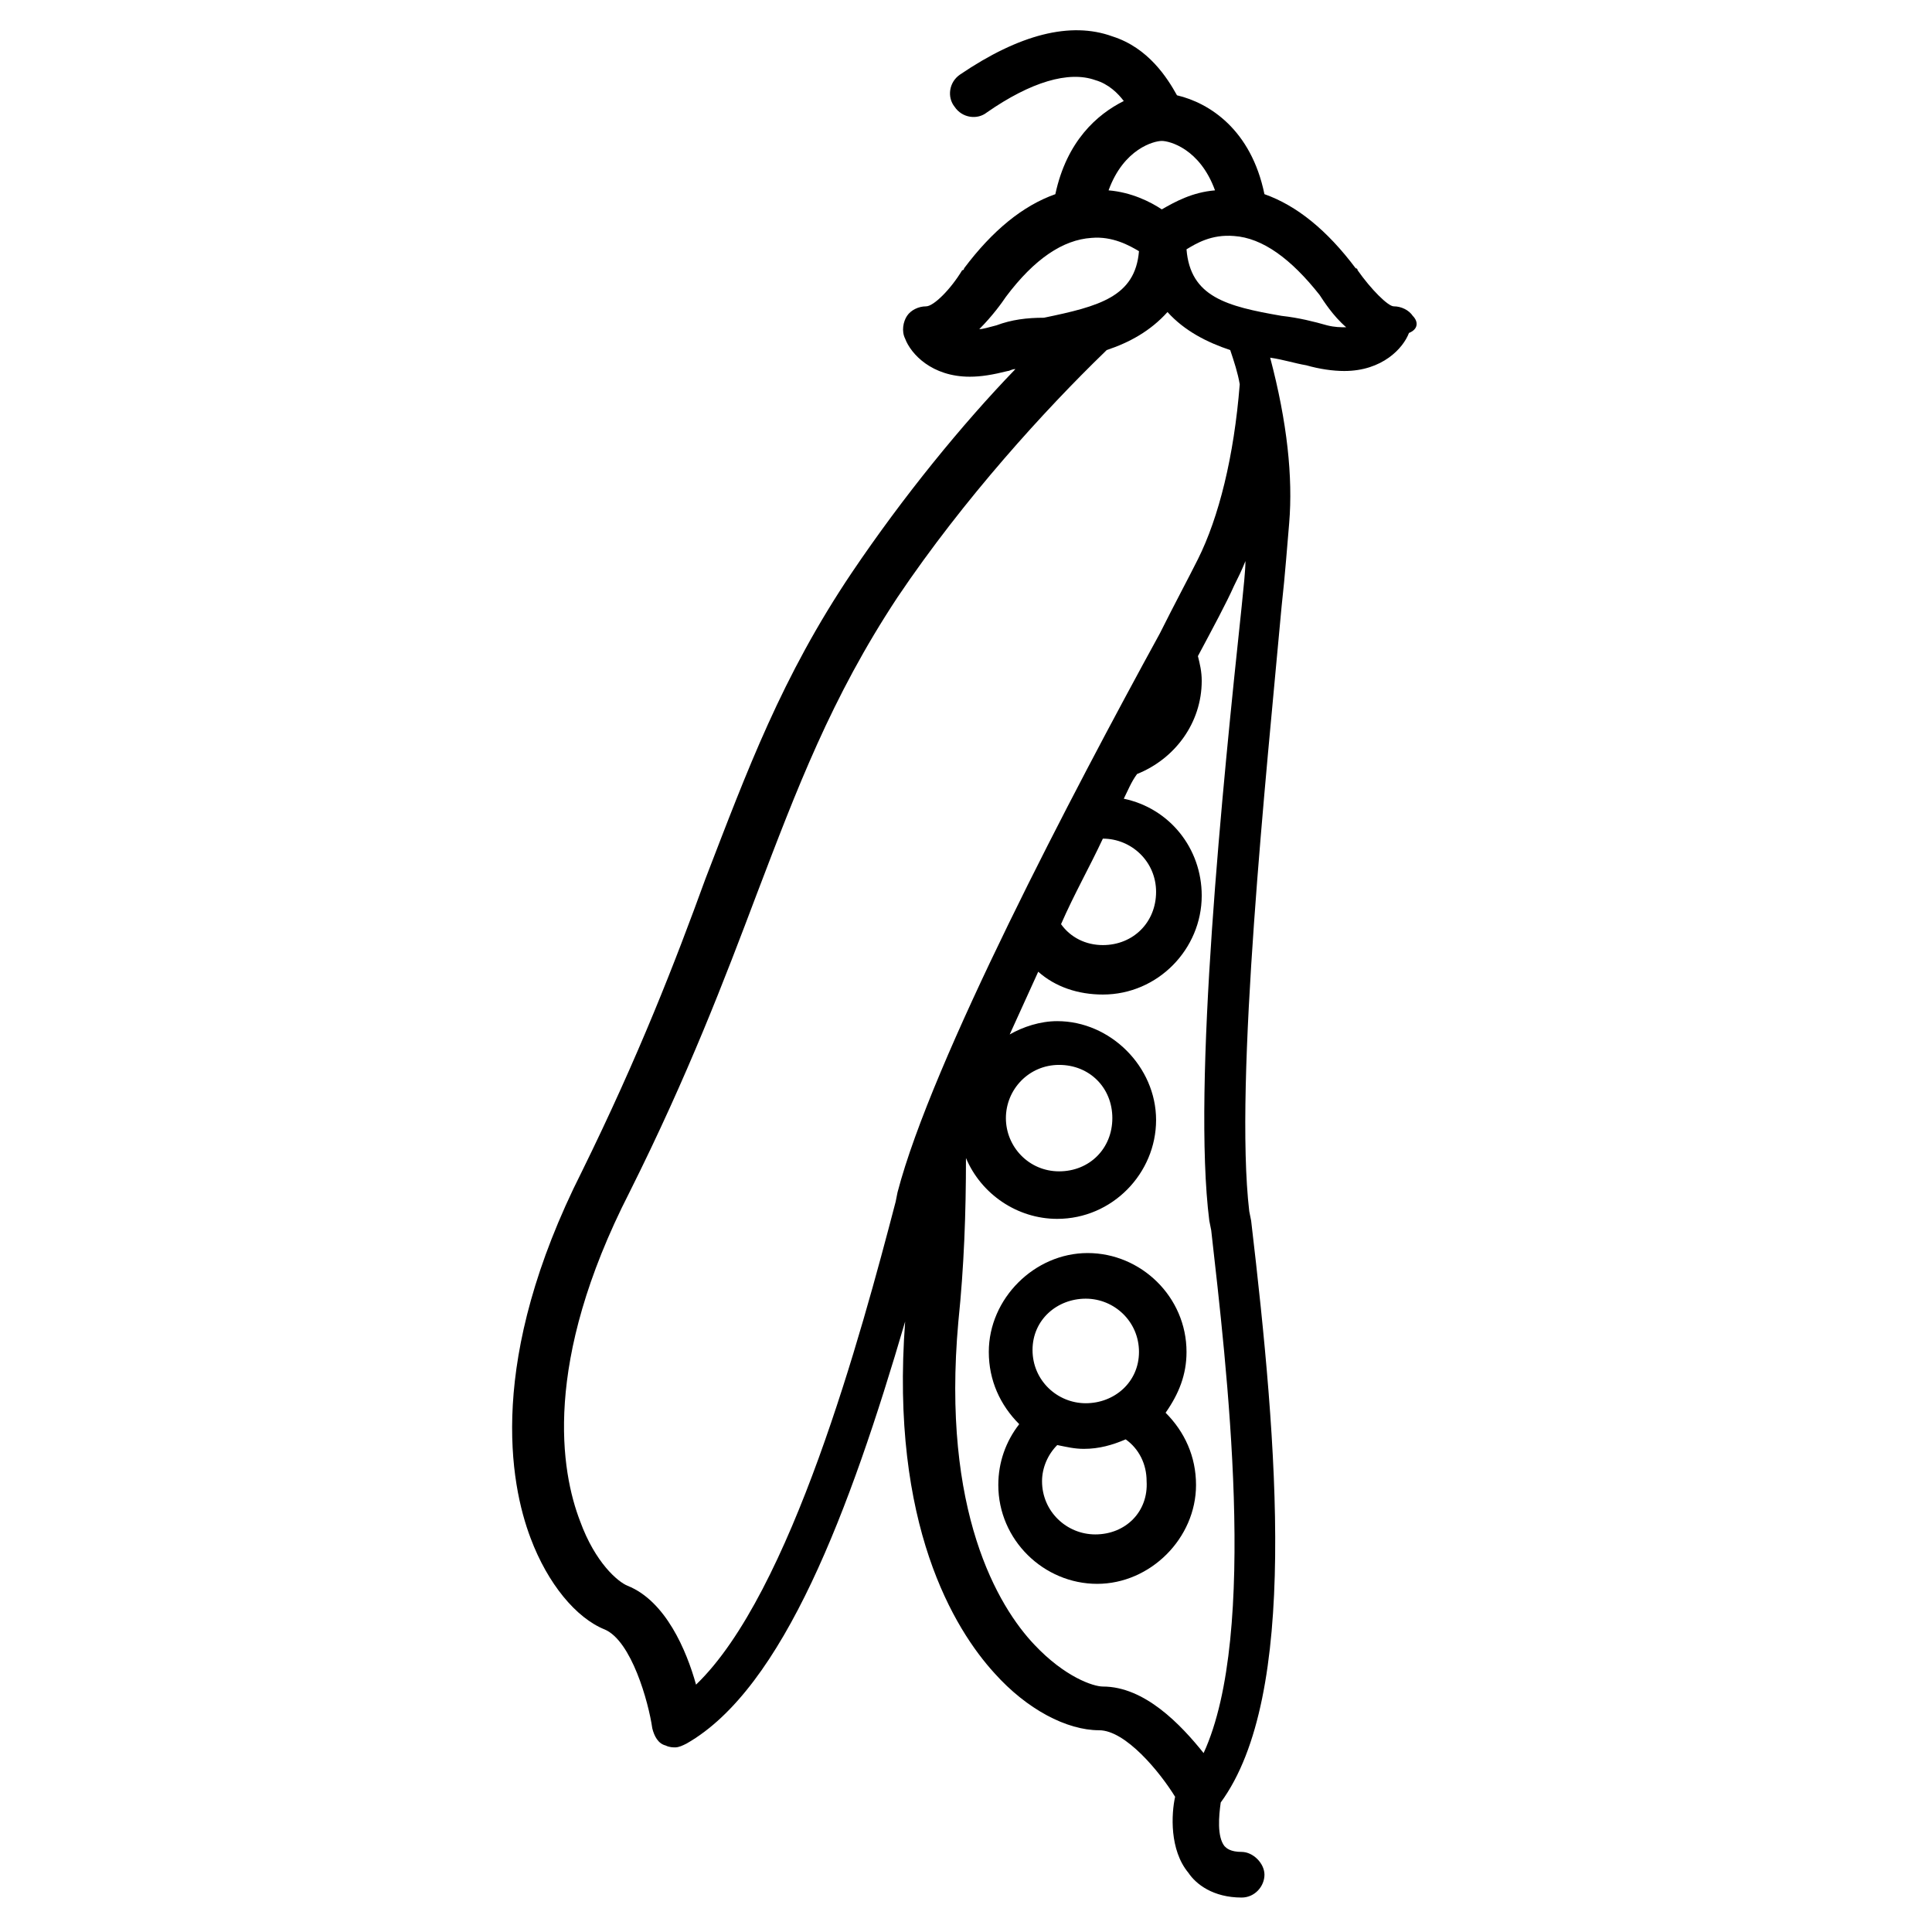 <?xml version="1.0" encoding="UTF-8"?>
<!-- Uploaded to: SVG Repo, www.svgrepo.com, Generator: SVG Repo Mixer Tools -->
<svg fill="#000000" width="800px" height="800px" version="1.1" viewBox="144 144 512 512" xmlns="http://www.w3.org/2000/svg">
 <g>
  <path d="m518.39 227.7c-1.008-1.512-3.023-2.519-5.039-2.519-1.512 0-6.047-4.535-9.574-9.574 0 0 0-0.504-0.504-0.504-7.559-10.078-15.617-16.625-24.184-19.648-3.527-17.129-14.609-24.184-23.176-26.199-2.519-4.535-7.559-12.594-17.129-15.617-11.082-4.031-24.688-0.504-40.305 10.078-3.023 2.016-3.527 6.047-1.512 8.566 2.016 3.023 6.047 3.527 8.566 1.512 11.586-8.062 21.664-11.082 28.719-8.566 3.527 1.008 6.047 3.527 7.559 5.543-7.055 3.527-15.113 10.578-18.137 24.688-8.566 3.023-16.625 9.574-24.184 19.648 0 0 0 0.504-0.504 0.504-3.023 5.039-7.559 9.574-9.574 9.574s-4.031 1.008-5.039 2.519c-1.008 1.512-1.512 4.031-0.504 6.047 1.512 4.031 7.055 10.078 17.129 10.078 3.023 0 6.047-0.504 10.078-1.512 0.504 0 1.008-0.504 2.016-0.504-14.105 14.609-29.727 33.754-43.328 53.906-18.641 27.711-27.711 52.395-38.793 81.113-8.062 22.168-17.633 46.855-32.746 77.586-25.191 49.879-19.145 82.625-13.602 97.234 4.535 12.09 12.09 21.16 19.648 24.184 7.055 3.023 11.586 19.145 12.594 26.199 0.504 2.016 1.512 4.031 3.527 4.535 1.008 0.504 2.016 0.504 2.519 0.504 1.008 0 2.016-0.504 3.023-1.008 25.695-14.609 43.328-61.969 57.938-111.85-4.031 53.906 13.098 81.617 23.68 93.203 8.566 9.574 19.145 15.113 27.711 15.113 7.055 0 16.121 11.082 20.152 17.633-1.008 4.535-1.512 14.105 3.527 20.152 2.016 3.023 6.551 6.551 14.105 6.551 3.527 0 6.047-3.023 6.047-6.047 0-3.023-3.023-6.047-6.047-6.047-3.023 0-4.031-1.008-4.535-1.512-2.016-2.519-1.512-8.062-1.008-11.586 20.656-28.215 15.113-94.211 8.062-154.16l-0.504-2.519c-4.031-34.258 4.535-115.88 8.566-160.21 1.008-9.07 1.512-16.625 2.016-22.168 1.008-12.09-0.504-26.703-5.039-43.832 3.527 0.504 6.551 1.512 9.574 2.016 3.527 1.008 7.055 1.512 10.078 1.512 10.078 0 15.617-6.047 17.129-10.078 2.512-1.008 2.512-3.023 1-4.535zm-66.504-46.352c2.016 0 10.078 2.016 14.105 13.098-6.047 0.504-10.578 3.023-14.105 5.039-3.023-2.016-8.062-4.535-14.105-5.039 4.031-11.082 12.09-13.098 14.105-13.098zm-43.832 48.871c-2.016 0.504-3.527 1.008-4.535 1.008 3.527-3.527 6.047-7.055 7.055-8.566 7.559-10.078 15.113-15.113 22.672-15.617 5.543-0.504 10.078 2.016 12.594 3.527-1.008 12.09-10.578 14.609-25.191 17.633-4.531 0-8.562 0.504-12.594 2.016zm-26.195 229.74-0.504 2.519c-9.07 34.762-27.711 103.79-52.898 127.97-2.519-9.07-8.062-22.168-18.137-26.199-2.519-1.008-8.566-6.047-12.594-17.129-5.039-13.098-10.078-41.816 13.098-87.16 15.617-31.234 25.191-56.426 33.754-79.098 10.578-27.711 19.648-51.891 37.281-78.594 17.633-26.199 39.297-49.879 54.914-64.992l0.504-0.504c6.047-2.016 11.586-5.039 16.121-10.078 4.535 5.039 10.578 8.062 16.625 10.078 1.008 3.023 2.016 6.047 2.519 9.07-1.512 19.145-5.543 35.266-11.082 46.352-2.519 5.039-6.047 11.586-10.078 19.648-23.176 42.316-60.457 113.35-69.523 148.12zm54.41-93.711c7.559 0 14.105 6.047 14.105 14.105 0 8.062-6.047 14.105-14.105 14.105-4.535 0-8.566-2.016-11.082-5.543 3.523-8.055 7.555-15.109 11.082-22.668zm36.777-61.465c-5.039 47.359-13.098 126.96-8.566 162.73l0.504 2.519c4.031 35.77 12.594 106.81-2.016 138.55-6.047-7.559-15.617-17.633-26.703-17.633-2.519 0-10.078-2.519-18.137-11.082-9.574-10.078-24.688-35.266-20.152-85.648 1.512-14.609 2.016-28.719 2.016-43.328 4.031 9.574 13.602 16.121 24.184 16.121 14.609 0 26.199-12.09 26.199-26.199 0-14.105-12.09-26.199-26.199-26.199-4.535 0-9.07 1.512-12.594 3.527 2.519-5.543 5.039-11.082 7.559-16.625 4.535 4.031 10.578 6.047 17.129 6.047 14.609 0 26.199-12.09 26.199-26.199 0-12.594-8.566-23.176-20.656-25.695 1.008-2.016 2.016-4.535 3.527-6.551 10.078-4.031 17.129-13.602 17.129-24.688 0-2.519-0.504-4.535-1.008-6.551 4.031-7.559 7.559-14.105 9.574-18.641 1.008-2.016 2.016-4.031 3.023-6.551-0.004 2.527-0.508 7.062-1.012 12.098zm-62.473 135.53c0-7.559 6.047-14.105 14.105-14.105 8.062 0 14.105 6.047 14.105 14.105 0 8.062-6.047 14.105-14.105 14.105s-14.105-6.551-14.105-14.105zm85.145-210.09c-3.527-1.008-7.559-2.016-12.09-2.519-14.609-2.519-24.184-5.039-25.191-17.633 2.519-1.512 6.551-4.031 12.594-3.527 7.559 0.504 15.113 6.047 22.672 15.617 1.008 1.512 3.527 5.543 7.055 8.566-1.512 0-3.023 0-5.039-0.504z"/>
  <path d="m458.44 502.27c0-14.609-12.09-26.199-26.199-26.199-14.105 0-26.199 12.09-26.199 26.199 0 7.559 3.023 14.105 8.062 19.145-3.527 4.535-5.543 10.078-5.543 16.121 0 14.609 12.09 26.199 26.199 26.199 14.105 0 26.199-12.09 26.199-26.199 0-7.559-3.023-14.105-8.062-19.145 3.527-5.039 5.543-10.078 5.543-16.121zm-26.703-14.109c7.559 0 14.105 6.047 14.105 14.105 0 8.062-6.547 13.605-14.105 13.605-7.559 0-14.105-6.047-14.105-14.105 0-8.062 6.547-13.605 14.105-13.605zm2.519 62.473c-7.559 0-14.105-6.047-14.105-14.105 0-3.527 1.512-7.055 4.031-9.574 2.519 0.504 4.535 1.008 7.055 1.008 4.031 0 7.559-1.008 11.082-2.519 3.527 2.519 5.543 6.551 5.543 11.082 0.5 8.066-5.543 14.109-13.605 14.109z"/>
 </g>
</svg>
